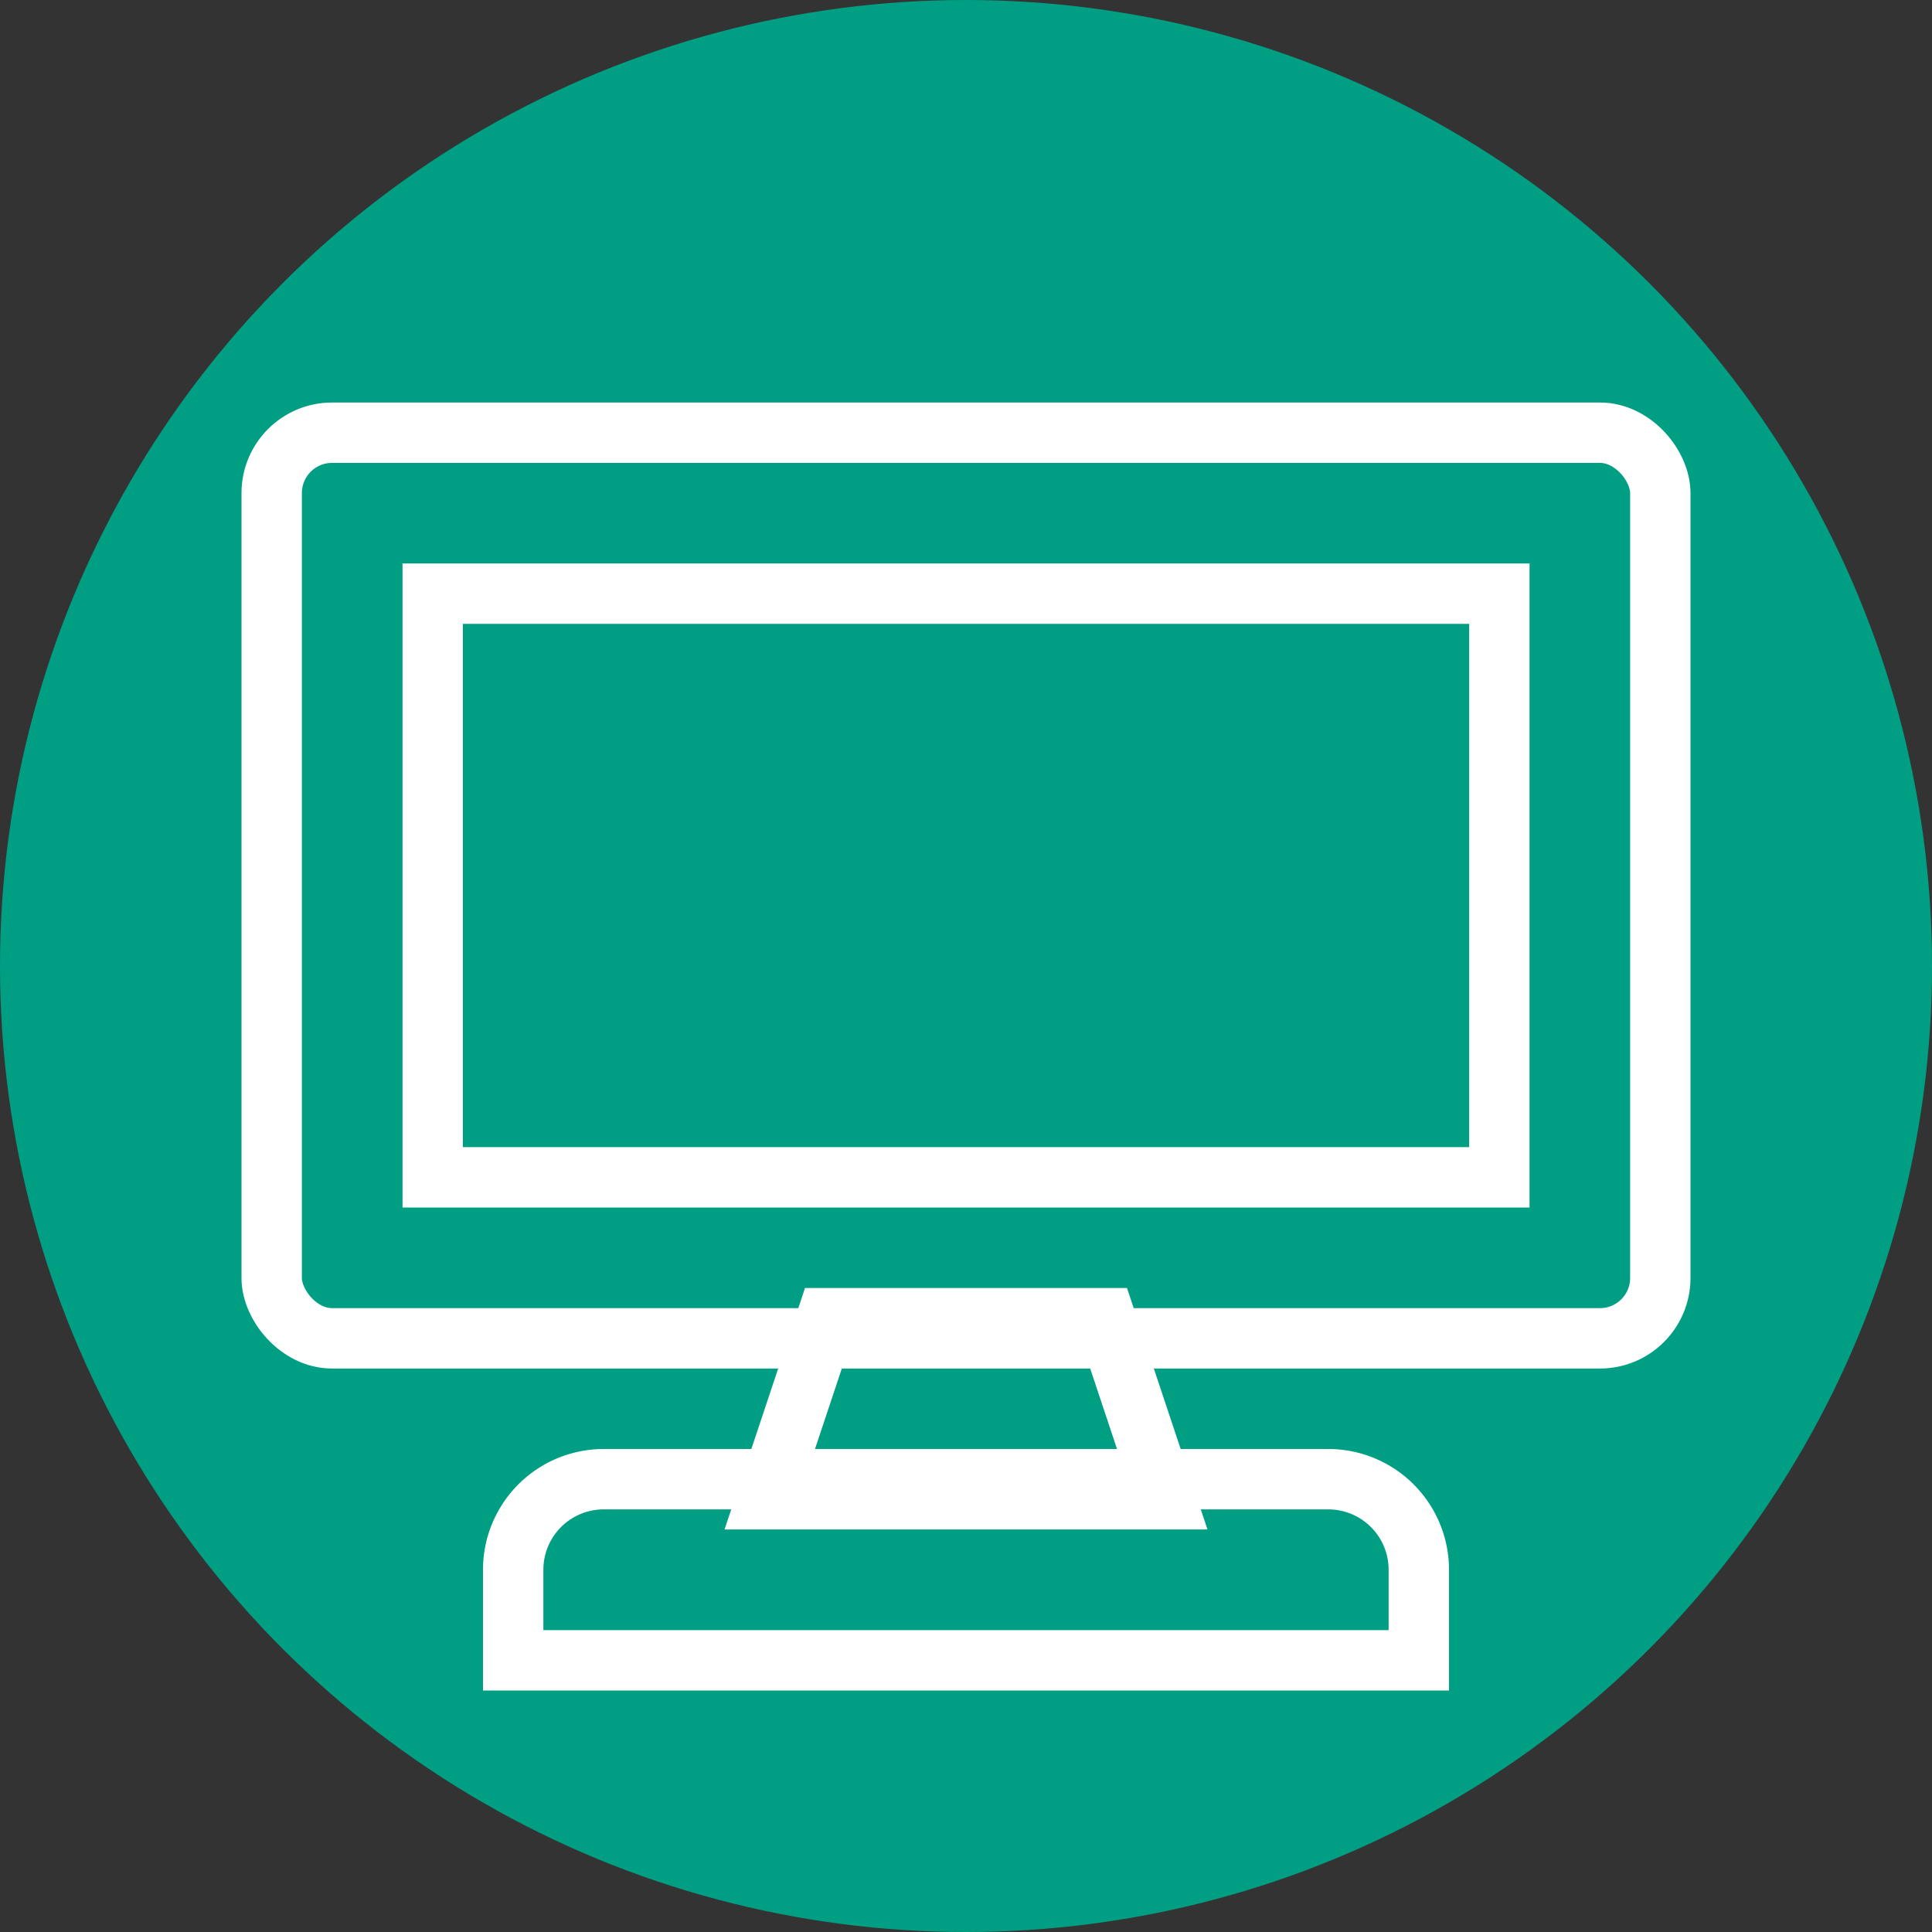 <svg xmlns="http://www.w3.org/2000/svg" width="32" height="32" viewBox="0 0 32 32">
    <rect x="0" y="0" width="32" height="32" fill="#333333" stroke="none"/>
    <g fill="none" fill-rule="evenodd">
        <circle cx="16" cy="16" r="16" fill="#009F84"/>
        <rect width="23" height="15" x="4.5" y="7.167" stroke="#FFF" rx="1"/>
        <path stroke="#FFF" d="M7.167 9.833h17.667V19.5H7.167zM13.694 21.833l-1 3h6.612l-1-3h-4.612z"/>
        <path stroke="#FFF" d="M8.5 27.5h15V26a1.5 1.5 0 0 0-1.5-1.5H10A1.5 1.5 0 0 0 8.5 26v1.5z"/>
    </g>
</svg>
